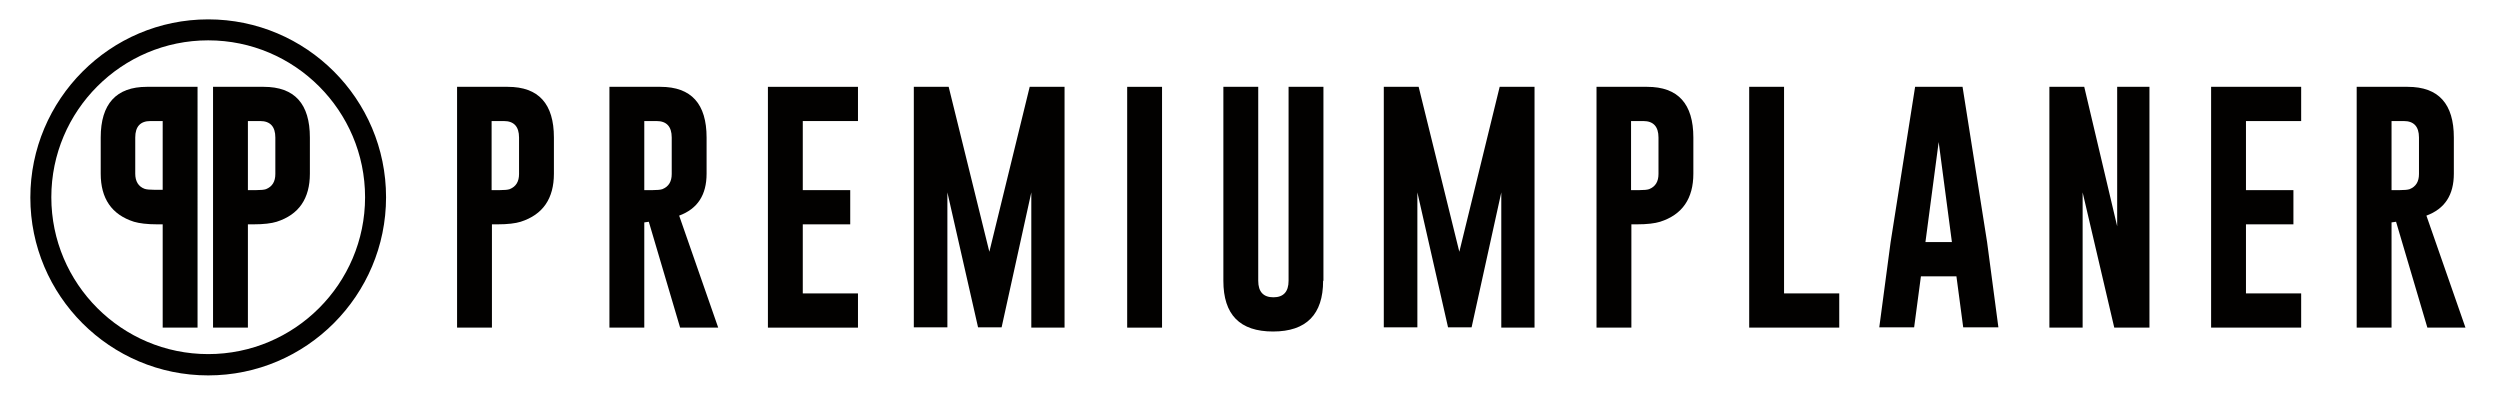 <?xml version="1.0" encoding="utf-8"?>
<svg xmlns="http://www.w3.org/2000/svg" id="Ebene_7" style="enable-background:new 0 0 774.5 122.5;" version="1.1" viewBox="0 0 774.5 122.5" x="0px" y="0px"> <style type="text/css"> .st0{fill:#020100;} </style> <g> <g> <path class="st0" d="M141.6,26.9h15.7c9.6,0,14.3,5.3,14.3,15.7v11.2c0,7.7-3.4,12.7-10.3,14.9c-1.6,0.5-4,0.8-7.2,0.8h-1.7v32 h-10.8V26.9z M152.3,37.5v21.4h2.5c1.5,0,2.5-0.1,3.1-0.3c2-0.8,2.9-2.4,2.9-4.7V42.6c0-3.4-1.6-5.1-4.7-5.1H152.3z"/> <path class="st0" d="M188.9,26.9h15.7c9.6,0,14.3,5.3,14.3,15.7v11.2c0,6.6-2.8,10.9-8.5,13l12.1,34.7h-11.8L201,68.7l-1.4,0.2 v32.6h-10.8V26.9z M199.6,37.5v21.4h2.5c1.5,0,2.5-0.1,3.1-0.3c2-0.8,2.9-2.4,2.9-4.7V42.6c0-3.4-1.6-5.1-4.7-5.1H199.6z"/> <path class="st0" d="M237.9,26.9h27.9v10.6h-17.1v21.4h14.7v10.6h-14.7v21.4h17.1v10.6h-27.9V26.9z"/> <path class="st0" d="M306.5,78L319,26.9h10.8v74.6h-10.3V59.6l-9.2,41.8H303l-9.5-41.8v41.8h-10.4V26.9h10.8L306.5,78z"/> <path class="st0" d="M349.2,26.9h10.8v74.6h-10.8V26.9z"/> <path class="st0" d="M409.9,87c0,10.4-5.2,15.7-15.5,15.7c-10.3,0-15.4-5.2-15.4-15.7V26.9h10.8V87c0,3.4,1.6,5.1,4.7,5.1 c3.1,0,4.7-1.7,4.7-5.1V26.9h10.8V87z"/> <path class="st0" d="M452.1,78l12.5-51.1h10.8v74.6h-10.3V59.6l-9.2,41.8h-7.3l-9.5-41.8v41.8h-10.4V26.9h10.8L452.1,78z"/> <path class="st0" d="M494.6,26.9h15.7c9.6,0,14.3,5.3,14.3,15.7v11.2c0,7.7-3.4,12.7-10.3,14.9c-1.6,0.5-4,0.8-7.2,0.8h-1.7v32 h-10.8V26.9z M505.3,37.5v21.4h2.5c1.5,0,2.5-0.1,3.1-0.3c2-0.8,2.9-2.4,2.9-4.7V42.6c0-3.4-1.6-5.1-4.7-5.1H505.3z"/> <path class="st0" d="M541.9,101.5V26.9h10.8v64h17.1v10.6H541.9z"/> <path class="st0" d="M615.6,75l3.5,26.4h-10.9l-2.1-15.8h-11l-2.1,15.8h-10.8l3.5-26.3l7.6-48.2H608L615.6,75z M604.7,75l-4.1-31 l-4.1,31H604.7z"/> <path class="st0" d="M634.9,26.9h10.8l10.2,43.2V26.9h10v74.6H655l-9.8-41.9v41.9h-10.3V26.9z"/> <path class="st0" d="M685,26.9h27.9v10.6h-17.1v21.4h14.7v10.6h-14.7v21.4h17.1v10.6H685V26.9z"/> <path class="st0" d="M730.2,26.9h15.7c9.6,0,14.3,5.3,14.3,15.7v11.2c0,6.6-2.8,10.9-8.5,13l12.1,34.7H752l-9.7-32.8l-1.4,0.2 v32.6h-10.8V26.9z M740.9,37.5v21.4h2.5c1.5,0,2.5-0.1,3.1-0.3c2-0.8,2.9-2.4,2.9-4.7V42.6c0-3.4-1.6-5.1-4.7-5.1H740.9z"/> </g> <g> <path class="st0" d="M66,26.9h15.7c9.6,0,14.3,5.3,14.3,15.7v11.2c0,7.7-3.4,12.7-10.3,14.9c-1.6,0.5-4,0.8-7.2,0.8h-1.7v32H66 V26.9z M76.8,37.5v21.4h2.5c1.5,0,2.5-0.1,3.1-0.3c2-0.8,2.9-2.4,2.9-4.7V42.6c0-3.4-1.6-5.1-4.7-5.1H76.8z"/> </g> <g> <path class="st0" d="M61.2,101.5H50.4v-32h-1.7c-3.1,0-5.5-0.3-7.2-0.8c-6.9-2.2-10.3-7.2-10.3-14.9V42.6 c0-10.4,4.8-15.7,14.3-15.7h15.7V101.5z M46.6,37.5c-3.1,0-4.7,1.7-4.7,5.1v11.2c0,2.4,1,4,2.9,4.7c0.6,0.2,1.6,0.3,3.1,0.3h2.5 V37.5H46.6z"/> </g> <g> <path class="st0" d="M64.5,116.3c-30.4,0-55.1-24.7-55.1-55.1S34.1,6,64.5,6s55.1,24.7,55.1,55.1S94.9,116.3,64.5,116.3z M64.5,12.5c-26.8,0-48.6,21.8-48.6,48.6s21.8,48.6,48.6,48.6s48.6-21.8,48.6-48.6S91.3,12.5,64.5,12.5z"/> </g> </g> </svg>